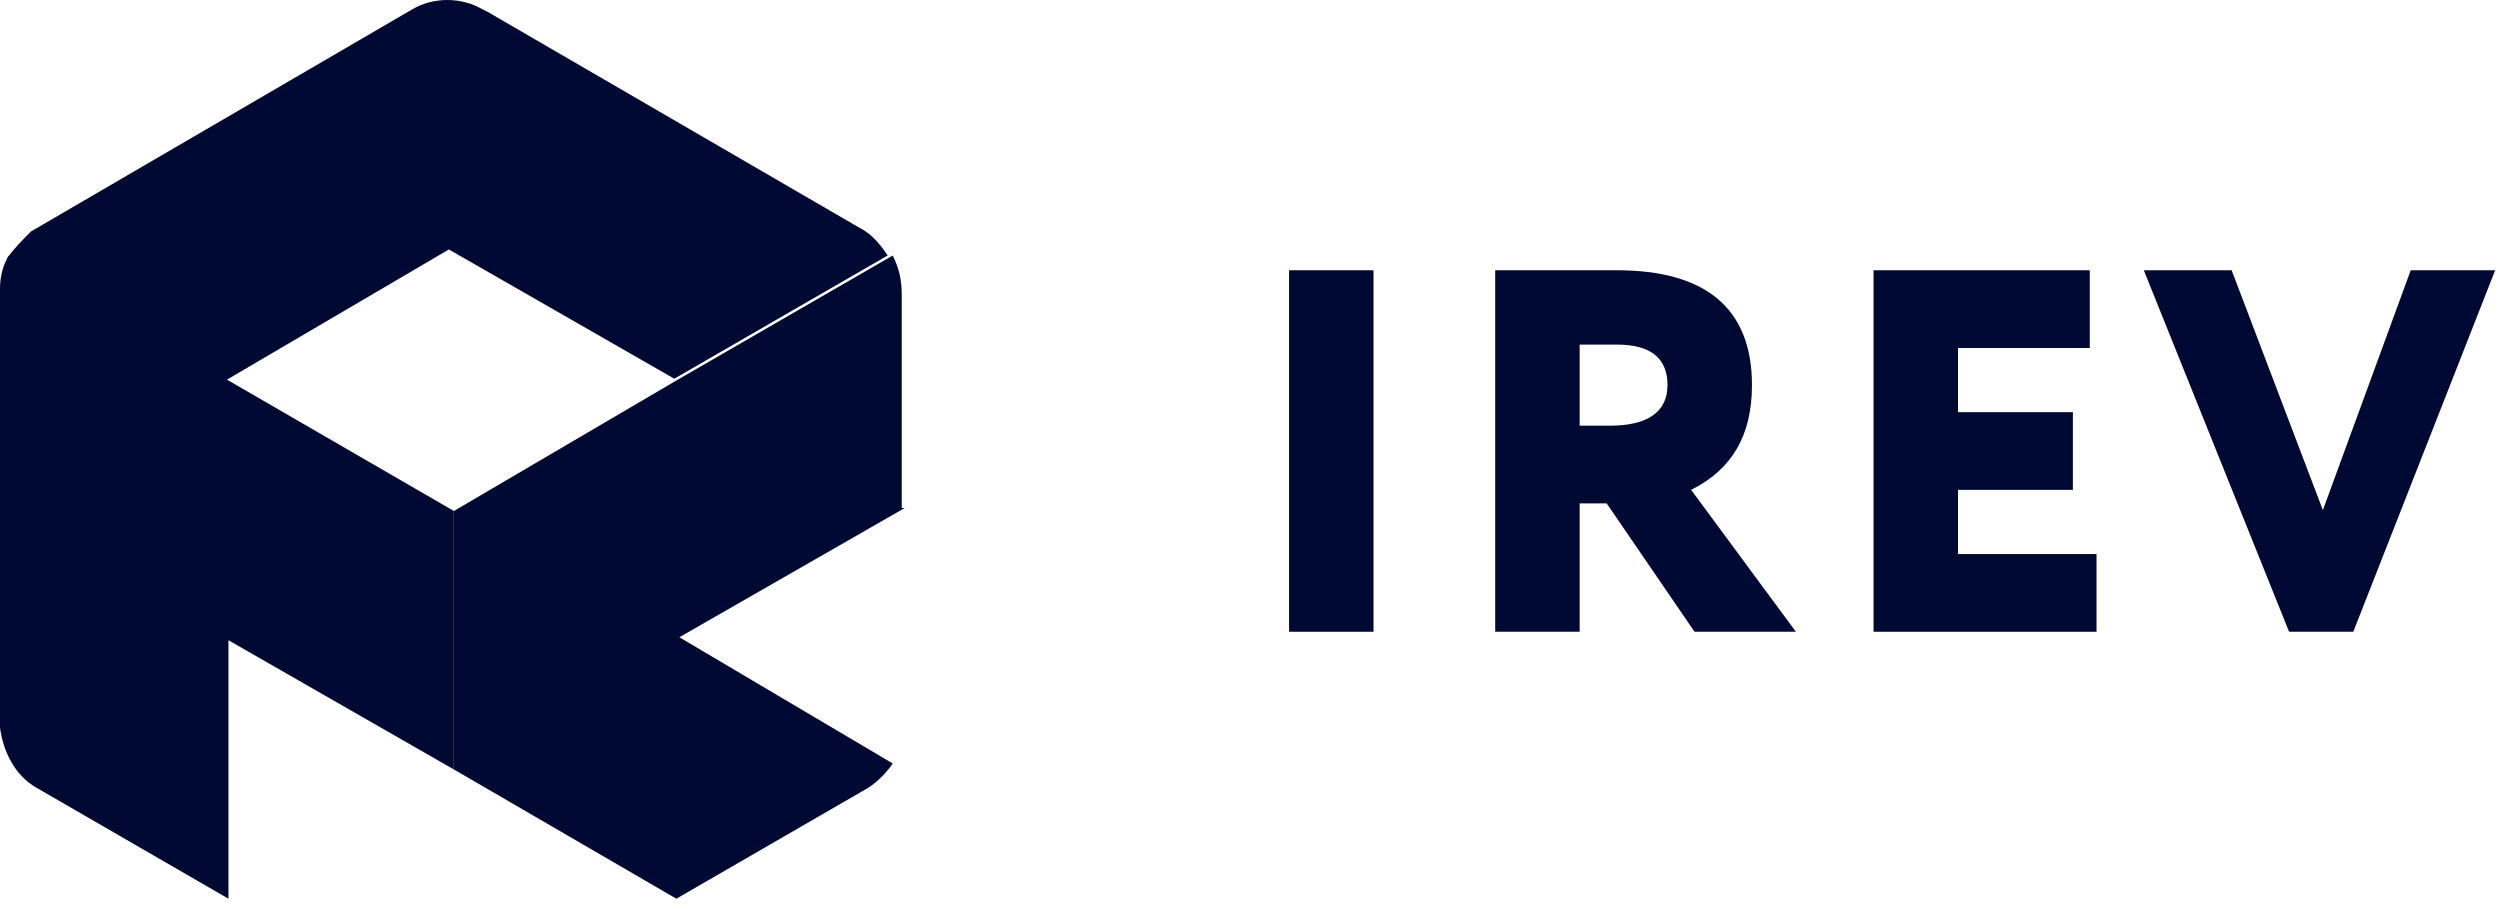 <svg width="74" height="27" viewBox="0 0 74 27" fill="none" xmlns="http://www.w3.org/2000/svg">
<path d="M13.434 15.125V22.776L6.762 18.951V26.602L1.068 23.31C0.445 22.954 0.089 22.243 0 21.531V8.542C0 8.186 0.089 7.83 0.267 7.563L6.673 11.211L13.434 15.125Z" fill="#000932"/>
<path d="M26.275 7.562L19.959 11.21L13.286 7.384L6.613 11.299L0.208 7.651C0.386 7.384 0.653 7.117 0.919 6.85L12.218 0.267C12.841 -0.089 13.642 -0.089 14.265 0.267L14.443 0.356L25.474 6.762C25.83 6.939 26.097 7.295 26.275 7.562Z" fill="#000932"/>
<path d="M26.781 15.036L20.109 18.862L26.425 22.599C26.247 22.865 25.981 23.132 25.714 23.31L20.02 26.602L13.436 22.776V15.125L20.109 11.211L26.425 7.563C26.603 7.919 26.692 8.275 26.692 8.72V15.036H26.781Z" fill="#000932"/>
<path d="M40.656 18.7H38.156V8H40.656V18.7Z" fill="#000932"/>
<path d="M46.758 14.9V18.7H44.258V8C44.858 8 45.458 8 46.158 8C46.858 8 47.458 8 47.858 8C50.458 8 51.858 9.1 51.858 11.4C51.858 12.9 51.258 13.9 50.058 14.5L53.158 18.7H50.158L47.558 14.9H46.758ZM47.858 10.2H47.758C47.658 10.2 47.558 10.2 47.358 10.2C47.158 10.2 46.958 10.2 46.758 10.2V12.6H47.658C48.758 12.6 49.358 12.2 49.358 11.4C49.358 10.6 48.858 10.2 47.858 10.2Z" fill="#000932"/>
<path d="M61.957 18.7H55.457V8H61.857V10.3H57.957V12.2H61.357V14.5H57.957V16.4H62.057V18.7H61.957Z" fill="#000932"/>
<path d="M71.357 8H73.857L69.657 18.7H67.757L63.457 8H66.057L68.757 15.1L71.357 8Z" fill="#000932"/>
</svg>
